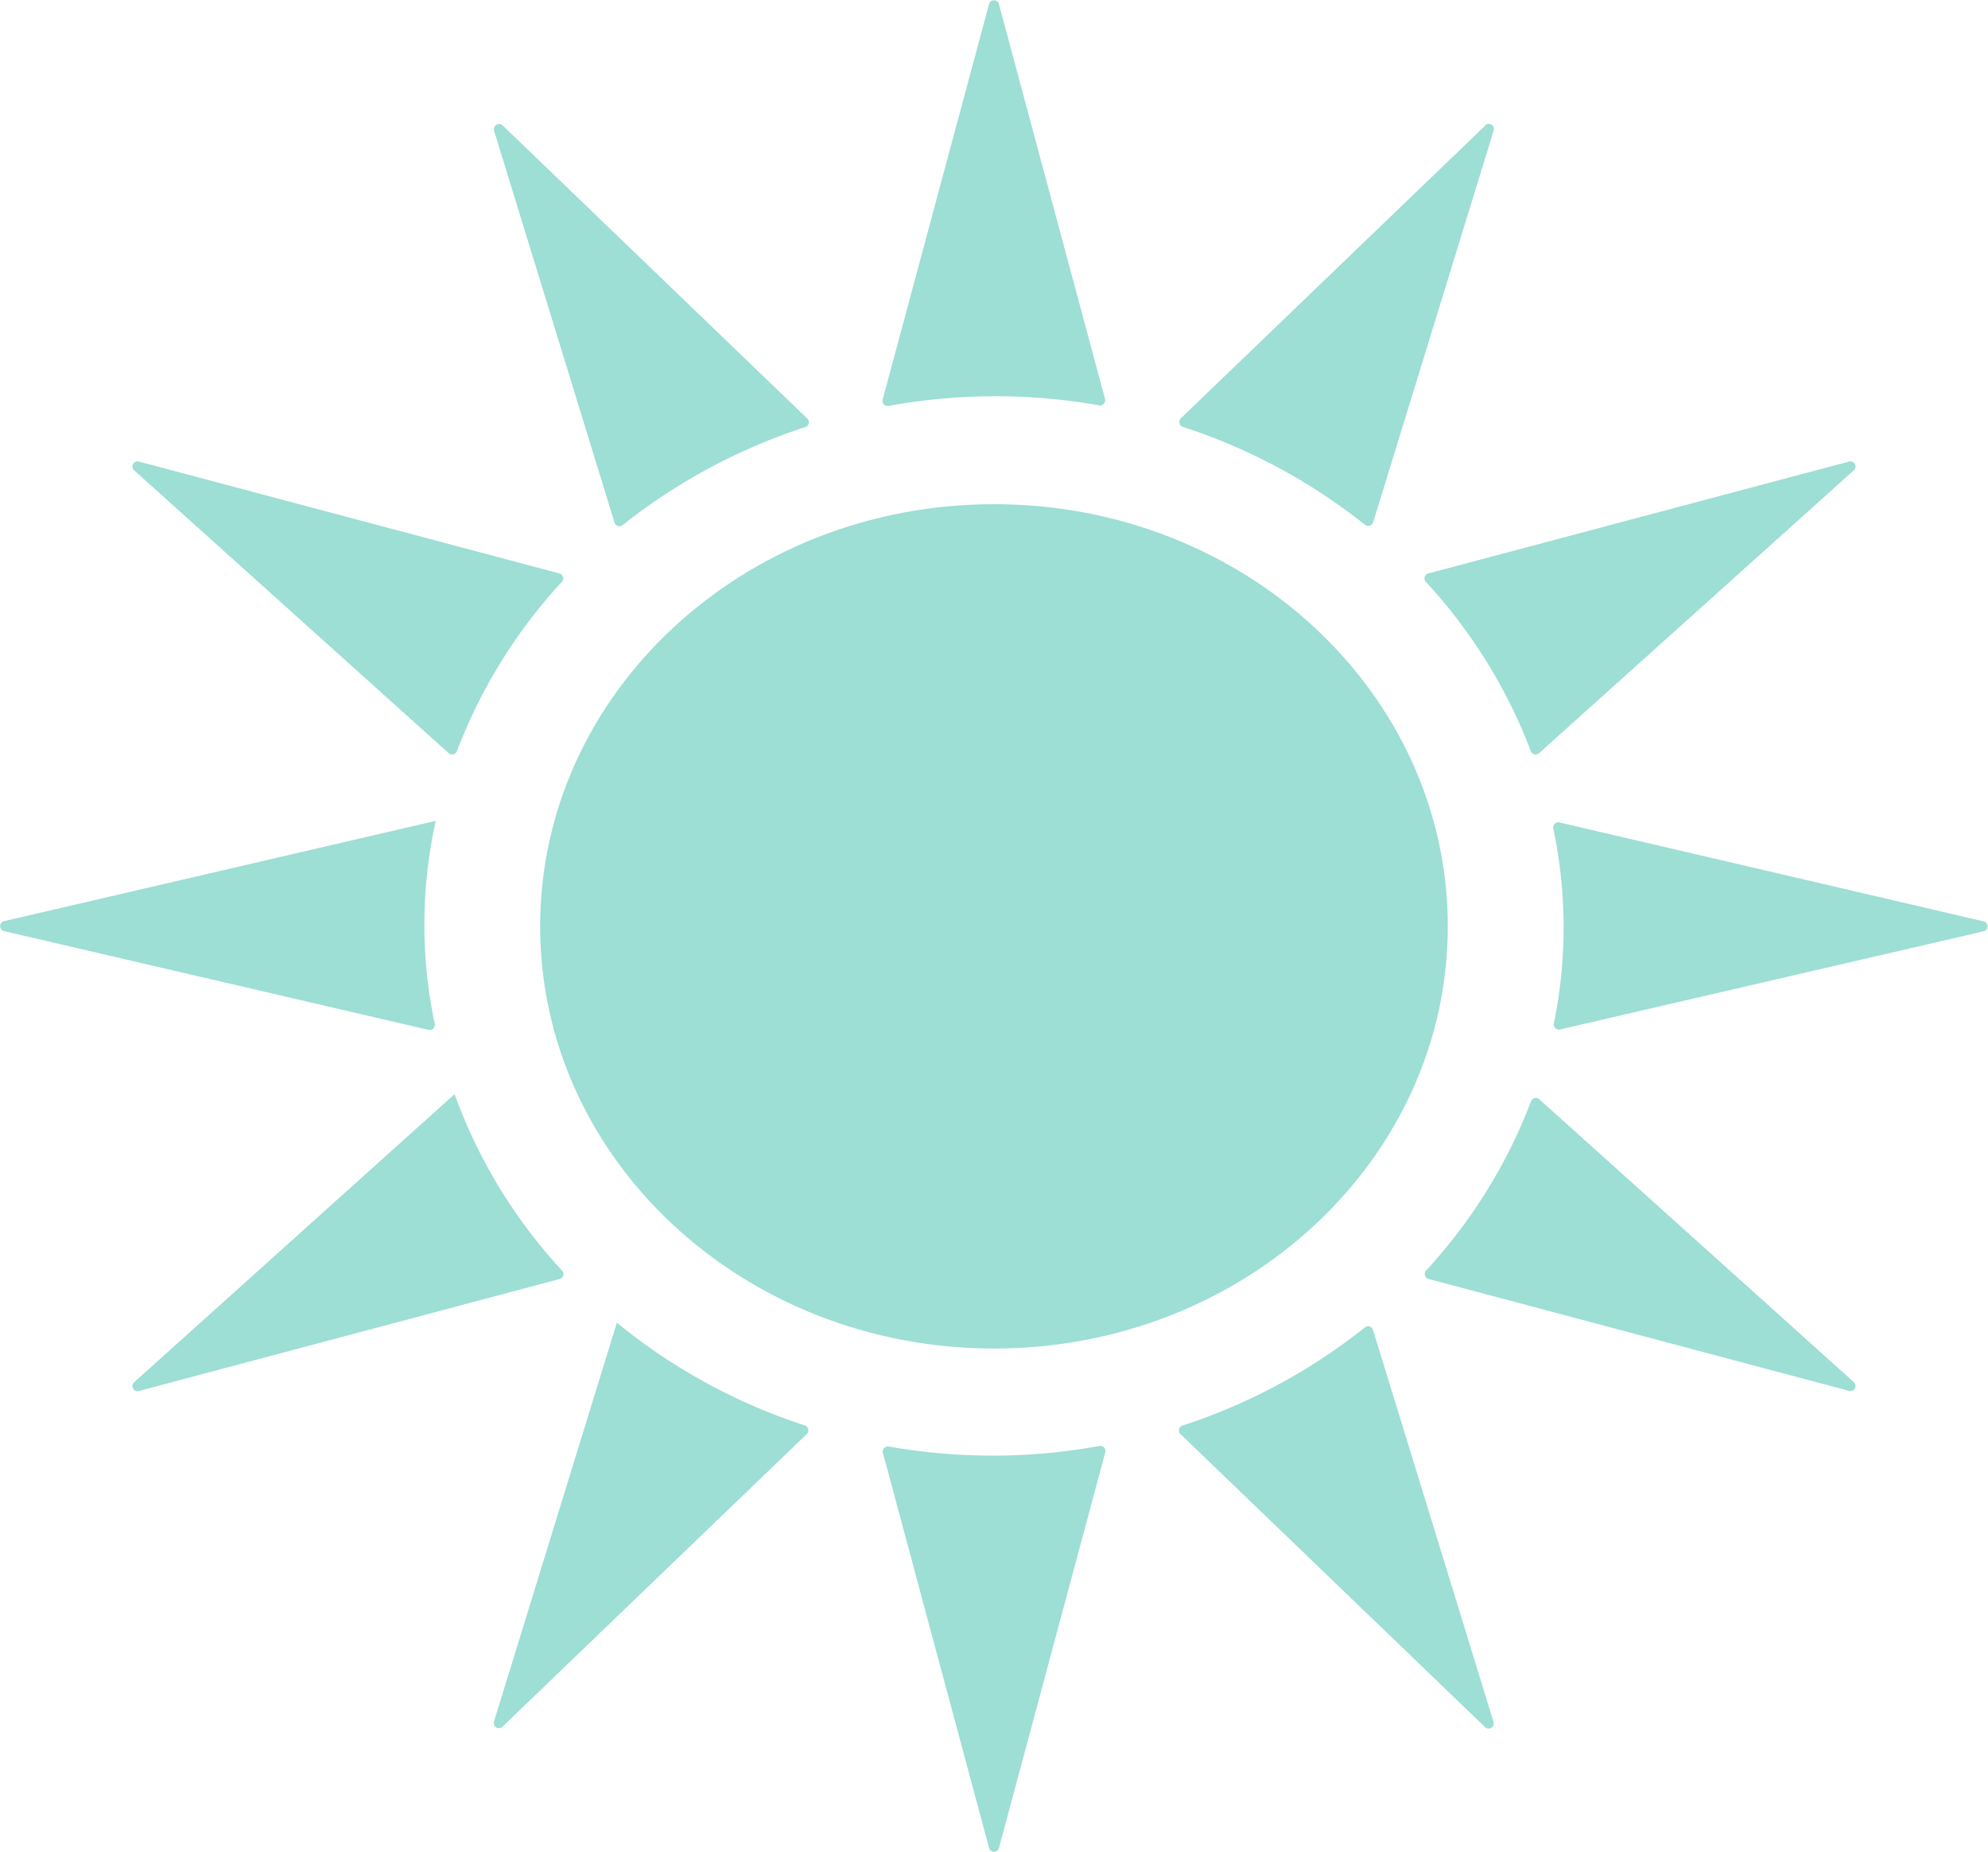 <svg id="Group_87" data-name="Group 87" xmlns="http://www.w3.org/2000/svg" xmlns:xlink="http://www.w3.org/1999/xlink" width="38.641" height="36" viewBox="0 0 38.641 36">
  <defs>
    <clipPath id="clip-path">
      <rect id="Rectangle_38" data-name="Rectangle 38" width="38.641" height="36" fill="#9dded5"/>
    </clipPath>
  </defs>
  <g id="Group_86" data-name="Group 86" transform="translate(0 0)" clip-path="url(#clip-path)">
    <path id="Path_86" data-name="Path 86" d="M21.485,28.224a.1.1,0,0,0-.11-.119,11.654,11.654,0,0,1-2.054.189,11.8,11.8,0,0,1-2.051-.178.1.1,0,0,0-.11.119l2.067,7.692a.1.1,0,0,0,.188,0ZM11.993,25.7,9.6,33.469a.1.1,0,0,0,.16.1l5.927-5.7a.1.1,0,0,0-.037-.16,11.293,11.293,0,0,1-3.661-2m14.545.089a11.306,11.306,0,0,1-3.555,1.913.1.1,0,0,0-.038.16l5.931,5.706a.1.1,0,0,0,.16-.1l-2.347-7.634a.1.1,0,0,0-.151-.046M29.761,21.4a10.18,10.18,0,0,1-2.046,3.3.1.1,0,0,0,.045.158l8.19,2.179a.1.1,0,0,0,.09-.166l-6.126-5.509a.1.1,0,0,0-.153.038M8.835,21.268,2.6,26.874a.1.1,0,0,0,.09.166l8.194-2.181a.1.1,0,0,0,.045-.158,10.1,10.1,0,0,1-2.094-3.434M8.47,15.955l-8.4,1.952a.1.1,0,0,0,0,.189l8.26,1.922A.1.1,0,0,0,8.45,19.9a9.343,9.343,0,0,1,.02-3.949m21.836.034a.1.1,0,0,0-.115.113,9.336,9.336,0,0,1,.011,3.8.1.1,0,0,0,.115.113L38.565,18.1a.1.1,0,0,0,0-.189ZM35.95,8.969l-8.194,2.179a.1.1,0,0,0-.045.158,10.146,10.146,0,0,1,2.046,3.3.1.1,0,0,0,.153.038L36.04,9.135a.1.1,0,0,0-.09-.166M2.6,9.135l6.126,5.509a.1.1,0,0,0,.153-.038,10.165,10.165,0,0,1,2.046-3.3.1.1,0,0,0-.045-.158L2.69,8.969a.1.1,0,0,0-.09.166m26.275-6.7-5.927,5.7a.1.1,0,0,0,.038.16,11.3,11.3,0,0,1,3.551,1.91.1.1,0,0,0,.151-.046l2.347-7.63a.1.1,0,0,0-.16-.1M9.6,2.53l2.347,7.634a.1.1,0,0,0,.151.046A11.341,11.341,0,0,1,15.658,8.3a.1.1,0,0,0,.038-.16L9.764,2.432a.1.1,0,0,0-.16.1M19.226.072l-2.071,7.7a.1.1,0,0,0,.11.119,11.572,11.572,0,0,1,4.105-.011.1.1,0,0,0,.11-.119L19.414.072a.1.1,0,0,0-.188,0" transform="translate(0 0)" fill="#9dded5"/>
    <path id="Path_87" data-name="Path 87" d="M50.113,38.513c0,4.531-3.95,8.206-8.82,8.206s-8.822-3.675-8.822-8.206,3.95-8.206,8.822-8.206,8.82,3.675,8.82,8.206" transform="translate(-21.972 -20.507)" fill="#9dded5"/>
  </g>
</svg>
